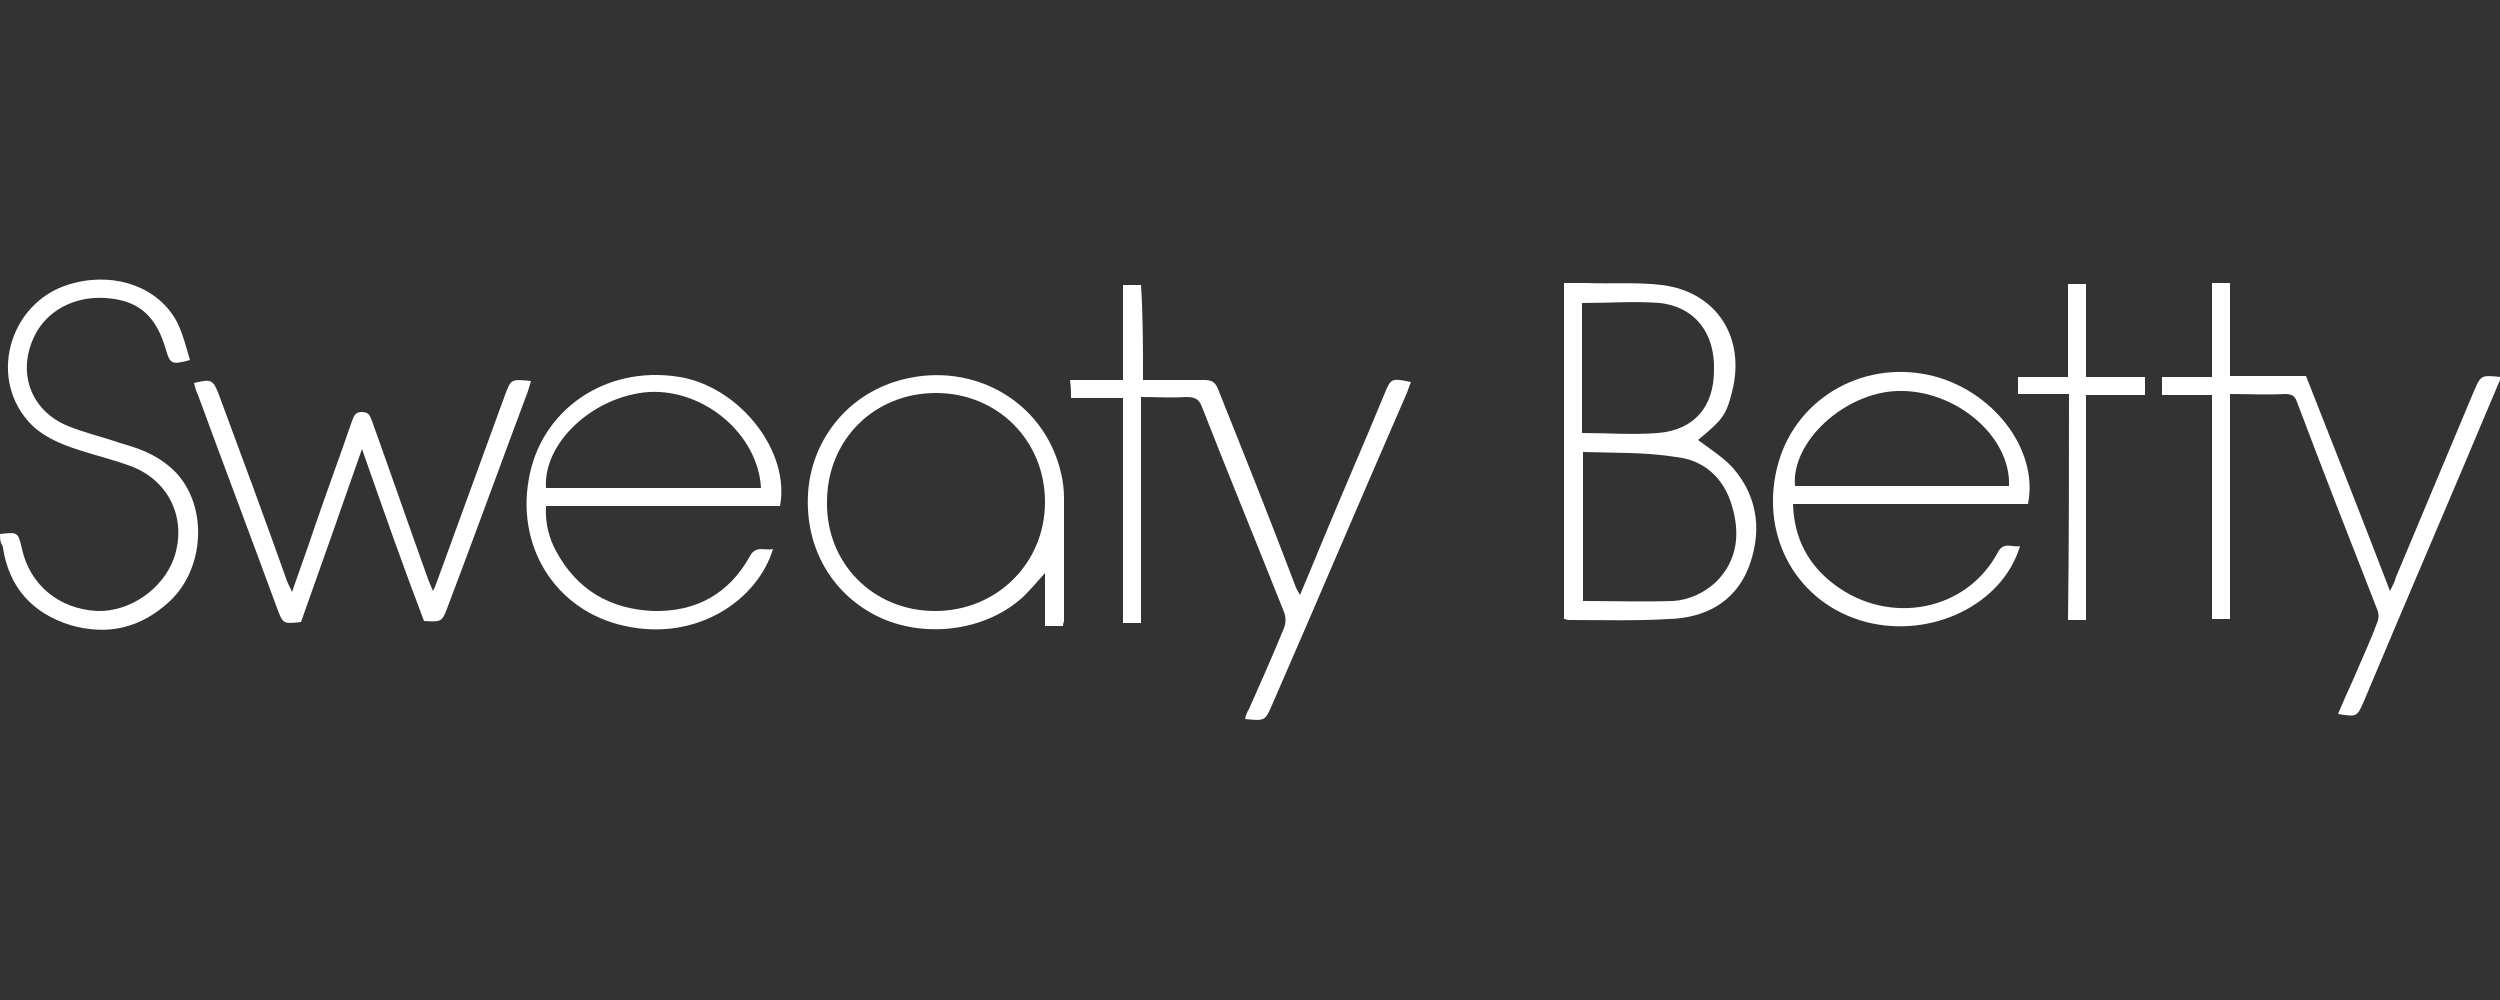 <?xml version="1.0" encoding="UTF-8"?>
<!-- Generator: Adobe Illustrator 27.1.1, SVG Export Plug-In . SVG Version: 6.00 Build 0)  -->
<svg xmlns="http://www.w3.org/2000/svg" xmlns:xlink="http://www.w3.org/1999/xlink" version="1.1" id="Layer_1" x="0px" y="0px" viewBox="0 0 250 100" style="enable-background:new 0 0 250 100;" xml:space="preserve">
<rect x="0" y="0" width="250" height="100" fill="#333333" stroke="none"/>
<style type="text/css">
	.st0{fill:#FFFFFF;}
</style>
<g>
	<path class="st0" d="M0,53.4c1.8-0.2,1.8-0.2,2.2,1.5c0.8,3.6,3.7,6,7.5,6.2c3.3,0.1,6.6-2.2,7.7-5.3c1.3-3.8-0.4-7.6-4.1-9.1   c-1.8-0.7-3.6-1.1-5.4-1.7c-1.9-0.6-3.8-1.4-5.1-2.9c-4.1-4.7-1.6-12.3,4.6-13.8c4.3-1.1,8.5,0.5,10.3,3.9c0.6,1.2,0.9,2.5,1.3,3.8   c-1.8,0.5-2,0.4-2.4-1c-1-3.5-2.8-5-6.1-5.2c-3.1-0.2-5.9,1.3-7.1,3.9c-1.7,3.6-0.3,7.4,3.4,8.9c1.7,0.7,3.5,1.1,5.2,1.7   c1.8,0.5,3.5,1.1,5,2.4c3.8,3.2,3.7,9.9,0,13.4c-2.9,2.7-6.2,3.5-10,2.4c-3.8-1.2-6.1-3.8-6.7-7.7c0-0.2-0.1-0.3-0.2-0.5   C0,54,0,53.7,0,53.4z"></path>
	<path class="st0" d="M114.3,38c2.2,0,4.2,0,6.1,0c0.8,0,1.1,0.2,1.4,0.9c2.6,6.5,5.2,13,7.7,19.6c0.1,0.3,0.2,0.5,0.5,1   c0.7-1.7,1.4-3.3,2-4.8c2.1-5.1,4.3-10.1,6.4-15.2c0.7-1.7,0.7-1.7,2.7-1.3c-0.2,0.4-0.3,0.9-0.5,1.3c-4.5,10.3-8.9,20.7-13.4,31   c-0.7,1.6-0.7,1.6-2.7,1.4c0.1-0.4,0.2-0.7,0.4-1c1.2-2.7,2.4-5.4,3.5-8.1c0.2-0.5,0.2-1.1,0-1.6c-2.7-6.8-5.5-13.6-8.2-20.5   c-0.3-0.8-0.7-1-1.6-1c-1.4,0.1-2.9,0-4.5,0c0,7.6,0,15,0,22.6c-0.7,0-1.2,0-1.8,0c0-7.5,0-15,0-22.5c-1.8,0-3.4,0-5.2,0   c0-0.6,0-1.1-0.1-1.8c1.8,0,3.5,0,5.3,0c0-3.2,0-6.3,0-9.5c0.6,0,1.2,0,1.8,0C114.3,31.6,114.3,34.7,114.3,38z"></path>
	<path class="st0" d="M223,39.4c0,7.5,0,15,0,22.5c-0.6,0-1.2,0-1.8,0c0-7.5,0-14.9,0-22.4c-1.7,0-3.3,0-5,0c0-0.6,0-1.1,0-1.8   c1.6,0,3.2,0,5,0c0-3.2,0-6.2,0-9.4c0.6,0,1.2,0,1.8,0c0,3.1,0,6.1,0,9.3c2.6,0,5.1,0,7.6,0c2.8,7.1,5.6,14.2,8.4,21.5   c0.3-0.6,0.5-1,0.6-1.4c2.6-6.2,5.2-12.4,7.8-18.6c0.7-1.6,0.7-1.6,2.7-1.4c-0.1,0.4-0.3,0.7-0.4,1c-4.4,10.5-8.9,20.9-13.3,31.4   c-0.7,1.6-0.7,1.6-2.6,1.3c0.5-1.2,1-2.3,1.5-3.4c0.8-1.9,1.7-3.8,2.4-5.7c0.2-0.4,0.2-1,0-1.4c-2.7-6.9-5.4-13.8-8-20.7   c-0.2-0.6-0.5-0.8-1.2-0.8C226.7,39.5,224.9,39.4,223,39.4z"></path>
	<path class="st0" d="M169.8,44c1.2,0.9,2.5,1.7,3.5,2.8c2.6,3,2.9,6.6,1.5,10.1c-1.4,3.4-4.4,4.9-7.9,5c-3.3,0.2-6.6,0.1-10,0.1   c-0.2,0-0.3-0.1-0.5-0.1c0-11.2,0-22.3,0-33.6c0.8,0,1.5,0,2.2,0c2.5,0.1,5.1-0.1,7.6,0.2c5.5,0.7,8.4,5.3,7,10.7   C172.6,41.6,172.2,42,169.8,44z M158.3,45.2c0,5.2,0,10.1,0,14.9c3.1,0,6,0.1,9,0c1.6-0.1,3.1-0.8,4.3-1.9c2.2-2.2,2.4-4.9,1.6-7.6   c-0.8-2.8-2.8-4.6-5.6-4.9C164.5,45.2,161.4,45.3,158.3,45.2z M158.2,30.3c0,4.3,0,8.7,0,13c2.6,0,5.1,0.2,7.6,0   c3.6-0.3,5.6-2.6,5.6-6.3c0.1-3.7-1.9-6.3-5.4-6.7C163.5,30.1,160.9,30.3,158.2,30.3z"></path>
	<path class="st0" d="M36.2,44.9c-2.1,6-4.1,11.7-6.1,17.3c-1.8,0.2-1.8,0.2-2.4-1.4c-2.6-7.1-5.3-14.2-7.9-21.3   c-0.2-0.4-0.3-0.8-0.4-1.2c1.7-0.4,1.9-0.4,2.5,1.2c2.3,6.2,4.6,12.4,6.8,18.6c0.1,0.3,0.3,0.6,0.5,1.1c0.8-2.3,1.6-4.5,2.3-6.6   c1.2-3.5,2.5-7,3.7-10.5c0.2-0.5,0.3-0.9,1-0.9c0.7,0,0.8,0.4,1,0.9c1.9,5.3,3.7,10.5,5.6,15.8c0.1,0.3,0.3,0.7,0.5,1.2   c0.3-0.6,0.4-1,0.6-1.5c2.2-6,4.4-12.1,6.6-18.1c0.6-1.6,0.6-1.6,2.6-1.4c-0.1,0.3-0.2,0.7-0.3,1c-2.7,7.2-5.3,14.4-8,21.5   c-0.6,1.6-0.6,1.6-2.4,1.5C40.3,56.6,38.3,50.9,36.2,44.9z"></path>
	<path class="st0" d="M202.8,50.4c-7.8,0-15.6,0-23.5,0c0.1,3.4,1.5,6.1,4.2,8.1c5.5,4.1,13.2,2.6,16.3-3.3c0.6-1.1,1.5-0.4,2.2-0.6   c-1.7,5.8-8.8,9.3-15.4,7.6c-6.8-1.8-10.6-8.4-8.9-15.4c1.6-6.7,8.3-10.8,15.2-9.3C199.2,38.9,203.9,44.9,202.8,50.4z M200.9,48.6   c0.2-5-5.4-9.7-11.2-9.5c-5.3,0.2-10.6,5.1-10.2,9.5C186.7,48.6,193.8,48.6,200.9,48.6z"></path>
	<path class="st0" d="M78,50.6c-7.8,0-15.5,0-23.4,0c-0.1,1.7,0.3,3.2,1,4.5c2.1,3.9,5.4,5.8,9.7,6c4.3,0.1,7.6-1.7,9.7-5.5   c0.6-1.1,1.5-0.5,2.3-0.7c-1.5,5-7.5,9.3-14.8,7.7c-7-1.5-11.1-8.1-9.5-15.3c1.5-6.8,8.2-11,15.5-9.5C74.3,39.1,79,45.3,78,50.6z    M76.1,48.8c-0.3-5.4-5.7-9.9-11.2-9.6c-5.6,0.4-10.6,5.1-10.3,9.6C61.8,48.8,69,48.8,76.1,48.8z"></path>
	<path class="st0" d="M106.3,62.6c-0.6,0-1.2,0-1.8,0c0-1.7,0-3.4,0-5.3c-0.8,0.9-1.4,1.6-2.1,2.3c-3.6,3.4-9.6,4.3-14.3,2.2   c-4.8-2.2-7.6-6.9-7.3-12.4c0.3-5.2,3.7-9.6,8.6-11.2c7.4-2.4,15,1.7,16.7,9.1c0.2,0.8,0.3,1.7,0.3,2.5c0,4.1,0,8.2,0,12.3   C106.4,62.2,106.3,62.3,106.3,62.6z M93.5,61.1c6.2,0,11-4.8,11-10.9c0-6.2-4.8-10.9-10.9-10.9c-6.2,0-10.9,4.7-10.9,10.9   C82.6,56.3,87.3,61.1,93.5,61.1z"></path>
	<path class="st0" d="M206.9,39.4c-1.8,0-3.4,0-5.1,0c0-0.6,0-1.1,0-1.7c1.7,0,3.3,0,5,0c0-3.2,0-6.2,0-9.3c0.6,0,1.2,0,1.8,0   c0,3.1,0,6.1,0,9.3c2,0,3.9,0,5.9,0c0,0.6,0,1.2,0,1.8c-1.9,0-3.8,0-5.9,0c0,7.5,0,15,0,22.5c-0.7,0-1.2,0-1.8,0   C206.9,54.4,206.9,47,206.9,39.4z"></path>
</g>
</svg>
